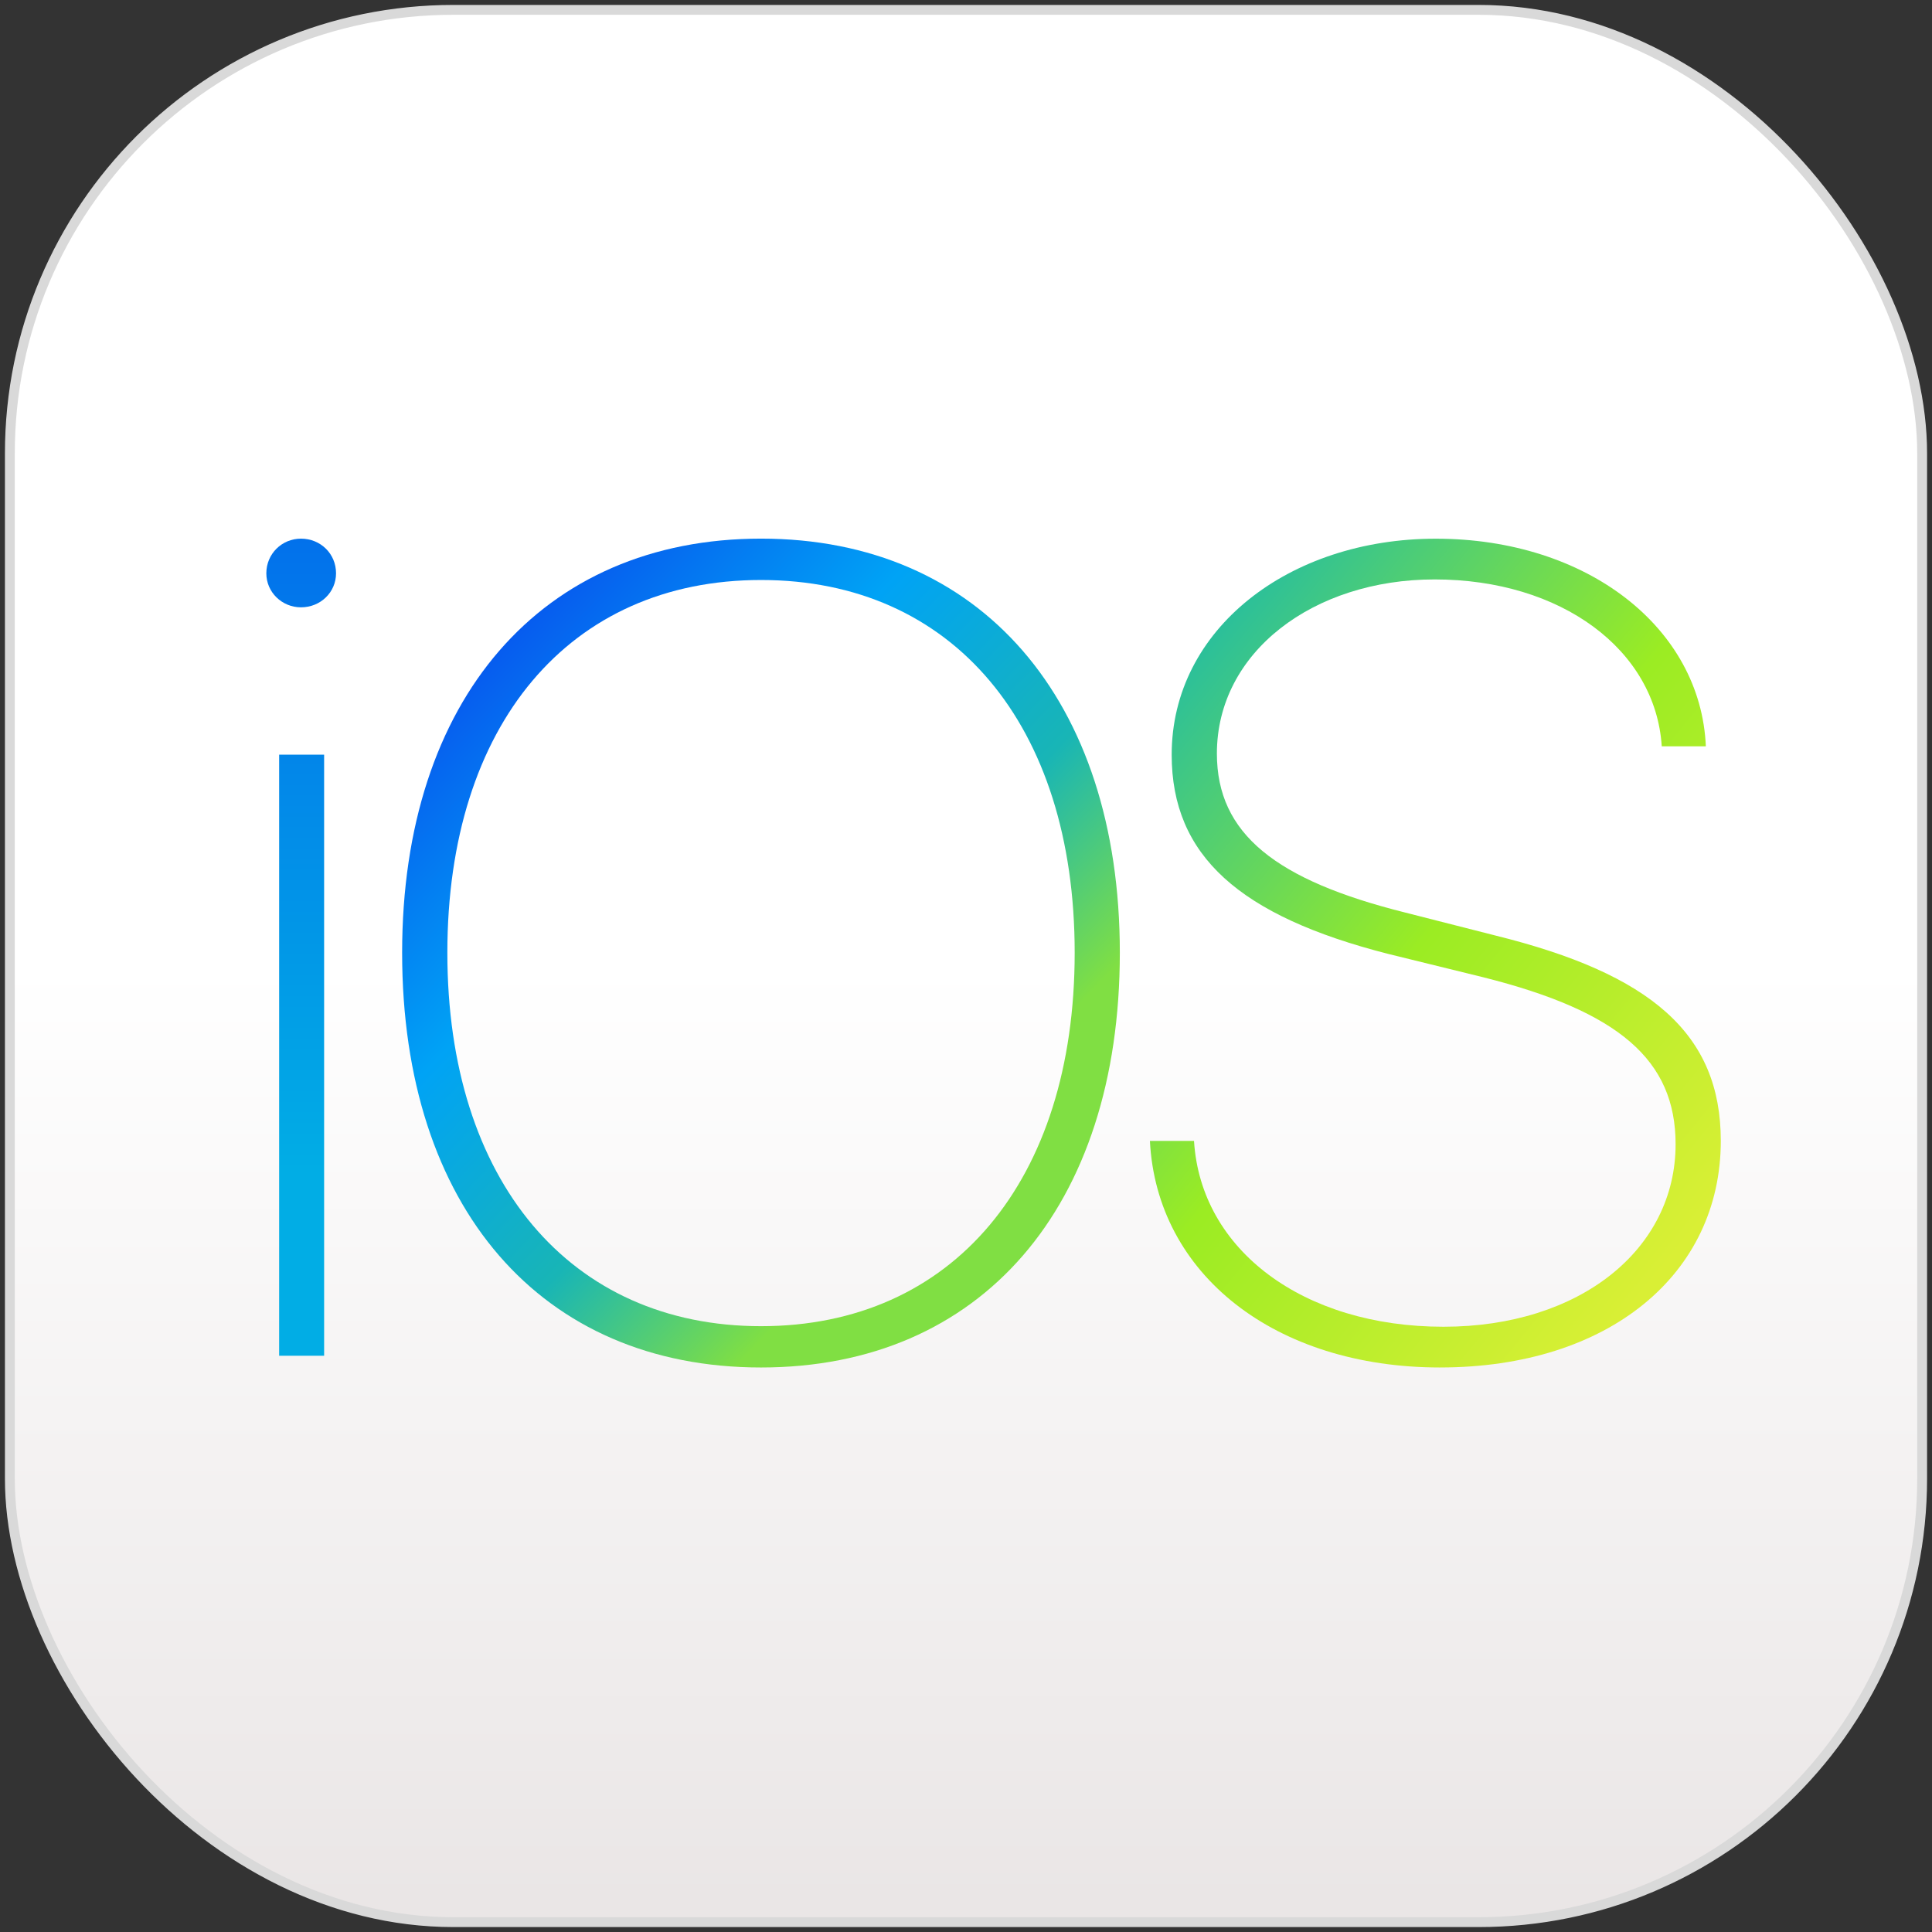 <svg viewBox="0 0 196 196" xmlns="http://www.w3.org/2000/svg" xmlns:xlink="http://www.w3.org/1999/xlink"><rect x="0" y="0" width="196" height="196" fill="#333333" stroke="none"/><linearGradient id="a" x1="50%" x2="50%" y1="50%" y2="100%"><stop offset="0" stop-color="#fff"/><stop offset="1" stop-color="#e9e5e5"/></linearGradient><linearGradient id="b" x1="50%" x2="50%" y2="87.052%"><stop offset="0" stop-color="#0339f1"/><stop offset="1" stop-color="#01ade5"/></linearGradient><linearGradient id="c" x1="14.011%" x2="73.603%" y1="9.535%" y2="75.34%"><stop offset="0" stop-color="#0756ee"/><stop offset=".374" stop-color="#00a3f5"/><stop offset=".717" stop-color="#18b5b6"/><stop offset="1" stop-color="#80df43"/></linearGradient><linearGradient id="d" x1="13.017%" x2="86.649%" y1="3.073%" y2="90.776%"><stop offset="0" stop-color="#20bba6"/><stop offset=".499" stop-color="#9bec23"/><stop offset="1" stop-color="#d9ef35"/></linearGradient><g fill-rule="evenodd"><rect fill="url(#a)" height="194" rx="45" stroke="#d9d9d9" width="194" x="1" y="1"/><path d="m32.882 137.54h-4.563v-60.979h4.563zm-2.347-75.927c-1.924 0-3.516-1.526-3.516-3.451 0-1.981 1.583-3.516 3.516-3.516 1.981 0 3.556 1.526 3.556 3.516 0 1.924-1.575 3.451-3.556 3.451z" fill="url(#b)"/><path d="m77.205 138.73c-22.313 0-36.409-16.248-36.409-42.076 0-25.699 14.161-42.011 36.409-42.011s36.401 16.313 36.401 42.011c0 25.829-14.096 42.076-36.401 42.076zm0-79.89c-19.422 0-31.821 14.664-31.821 37.813 0 23.166 12.456 37.887 31.821 37.887 19.422 0 31.821-14.721 31.821-37.887 0-23.157-12.399-37.813-31.821-37.813z" fill="url(#c)"/><path d="m146.1 138.73c-16.751 0-28.76-9.46-29.442-22.987h4.474c.682 11.092 11.1 18.854 25.309 18.854 13.868 0 23.547-7.876 23.547-18.513 0-8.558-5.773-13.479-19.471-16.93l-9.679-2.379c-15.111-3.857-21.972-9.971-21.972-20.21 0-12.74 11.895-21.915 26.787-21.915 15.395 0 26.892 9.062 27.404 21.063h-4.474c-.625-9.792-10.19-16.93-23.044-16.93-12.293 0-22.086 7.365-22.086 17.668 0 8.16 6 12.854 19.13 16.134l9.118 2.322c15.793 3.906 22.873 9.971 22.873 20.835 0 13.527-11.376 22.987-28.476 22.987z" fill="url(#d)"/></g></svg>